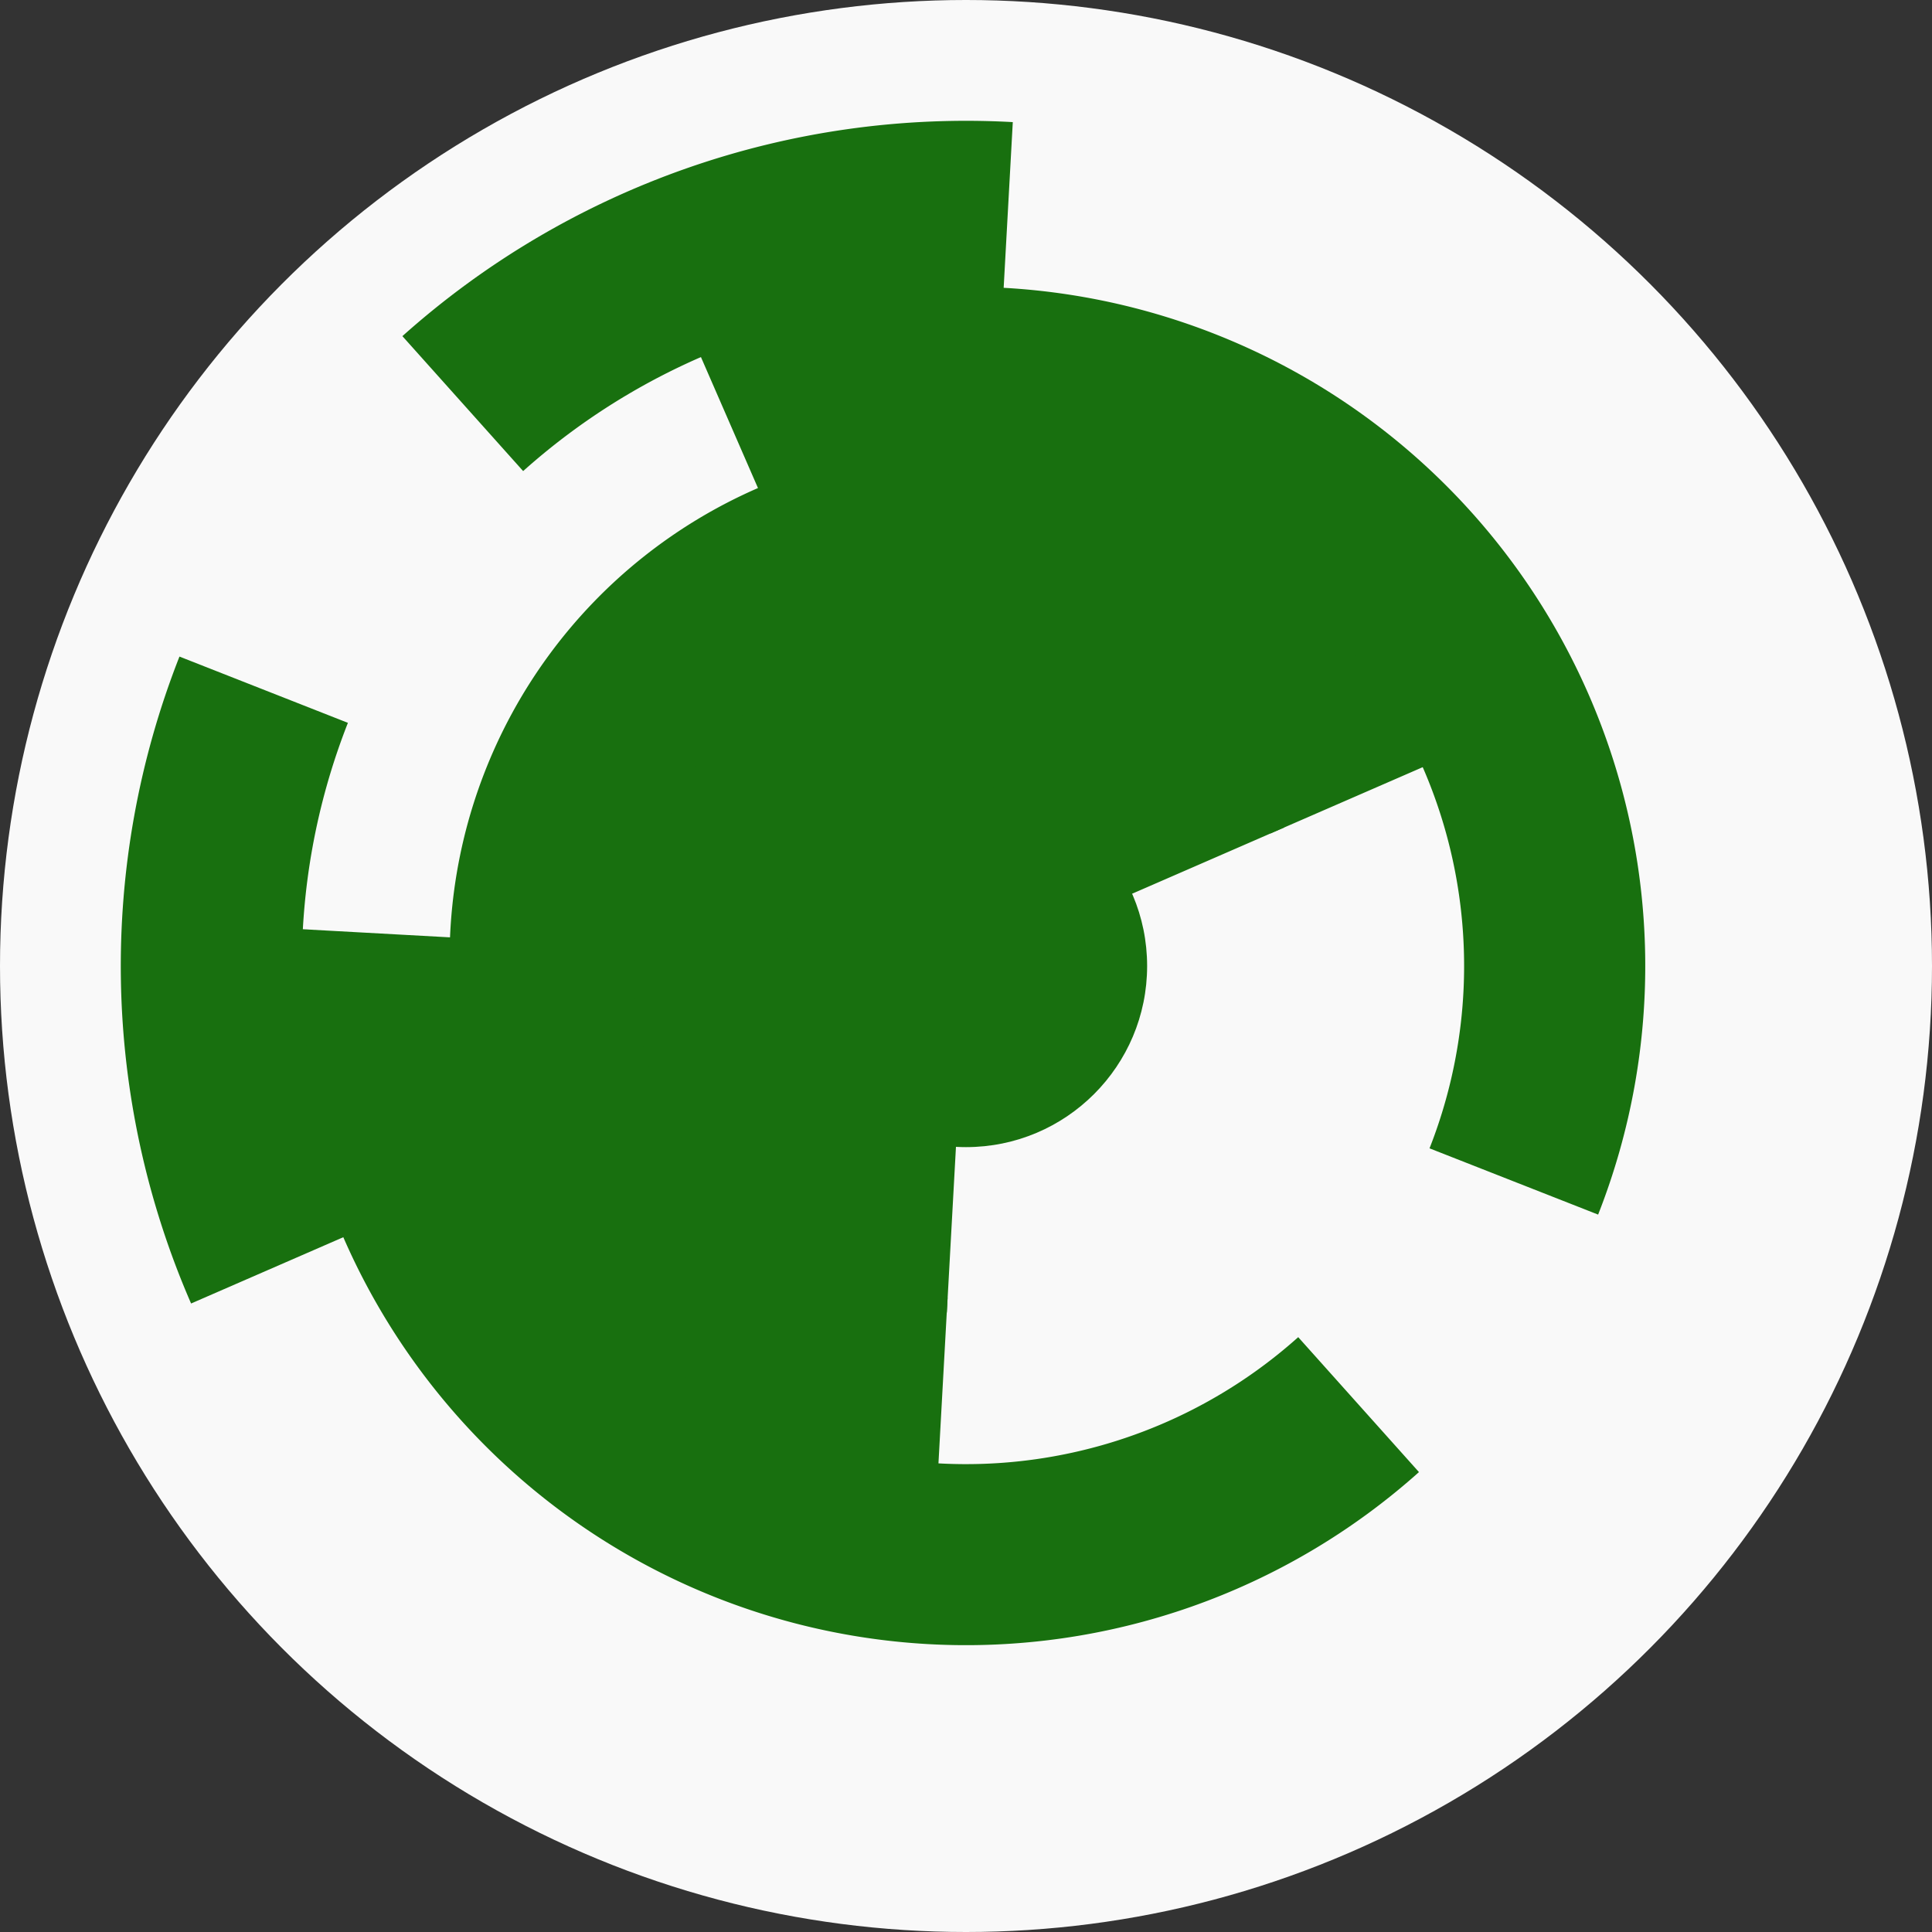 <?xml version="1.0" encoding="utf-8" ?>
<svg width="128" height="128" viewbox="0 0 128 128" xmlns="http://www.w3.org/2000/svg">
<rect width="100%" height="100%" fill="#333333" stroke="none"/>
<circle cx="64" cy="64" fill="#f9f9f9" r="64"/>
<path d="M 62.73 86.96 A 23 23 0 1 1 81.14 48.66 L 72.2 56.66 A 11 11 0 1 0 63.39 74.98 Z" fill="#18700f"/>
<path d="M 55.58 85.4 A 23 23 0 1 1 85.09 54.82 L 74.09 59.61 A 11 11 0 1 0 59.97 74.24 Z" fill="#18700f"/>
<path d="M 62.12 97.95 A 34 34 0 1 1 65.88 30.05 L 65.22 42.03 A 22 22 0 1 0 62.78 85.97 Z" fill="#18700f"/>
<path d="M 32.83 77.57 A 34 34 0 1 1 95.17 50.43 L 84.17 55.22 A 22 22 0 1 0 43.83 72.78 Z" fill="#18700f"/>
<path d="M 94.01 97.53 A 45 45 0 0 1 19.07 61.51 L 31.05 62.17 A 33 33 0 0 0 86.01 88.59 Z" fill="#18700f"/>
<path d="M 46.04 22.74 A 45 45 0 0 1 105.88 80.47 L 94.71 76.08 A 33 33 0 0 0 50.83 33.74 Z" fill="#18700f"/>
<path d="M 26.66 22.27 A 56 56 0 0 1 67.1 8.09 L 66.44 20.07 A 44 44 0 0 0 34.66 31.21 Z" fill="#18700f"/>
<path d="M 12.66 86.36 A 56 56 0 0 1 11.89 43.5 L 23.05 47.89 A 44 44 0 0 0 23.66 81.57 Z" fill="#18700f"/>
<circle cx="64" cy="64" fill="#18700f" r="12"/>
</svg>